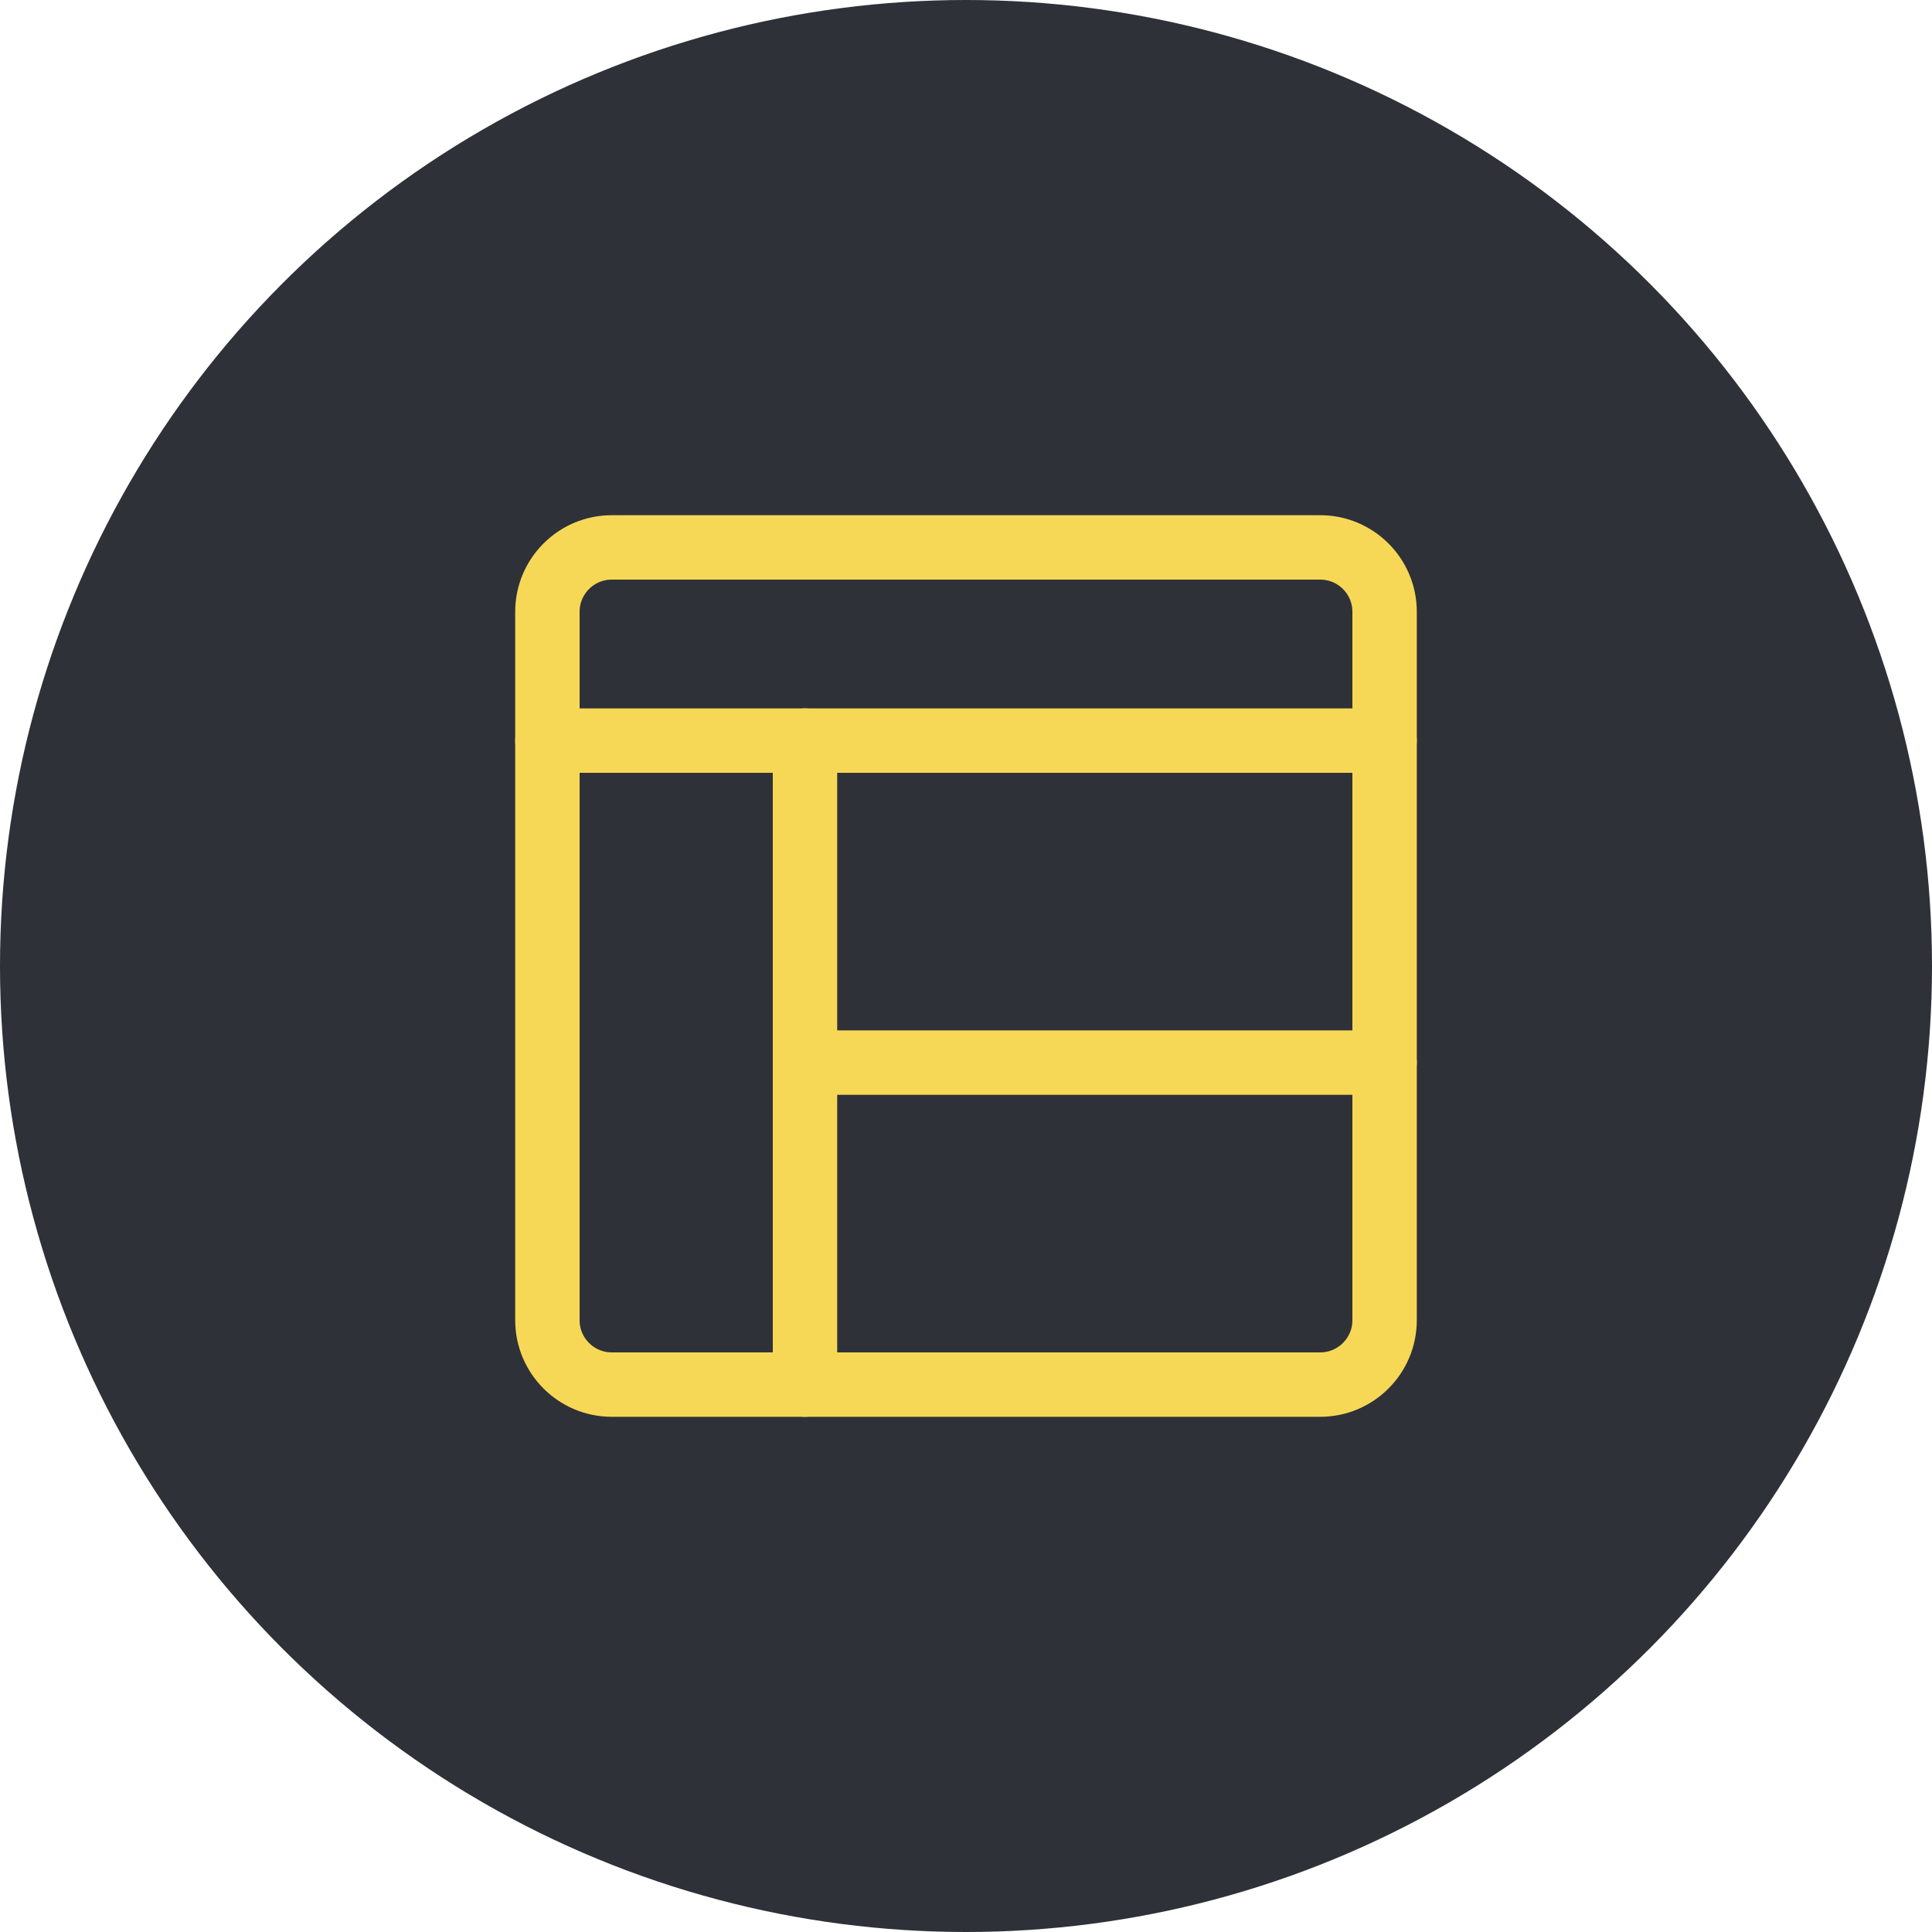 <?xml version="1.0" encoding="UTF-8"?> <svg xmlns="http://www.w3.org/2000/svg" width="30" height="30" viewBox="0 0 30 30" fill="none"><circle cx="15" cy="15" r="15" fill="#2F3139"></circle><g clip-path="url(#clip0_5498_31)"><path d="M20.5 8.5H9.5C8.948 8.5 8.5 8.948 8.5 9.5V20.5C8.5 21.052 8.948 21.5 9.5 21.5H20.5C21.052 21.5 21.5 21.052 21.5 20.5V9.5C21.5 8.948 21.052 8.5 20.5 8.5Z" stroke="#F7D856" stroke-linecap="round" stroke-linejoin="round"></path><path d="M8.5 11.5H21.5" stroke="#F7D856" stroke-linecap="round" stroke-linejoin="round"></path><path d="M12.5 11.5V21.5" stroke="#F7D856" stroke-linecap="round" stroke-linejoin="round"></path><path d="M21.5 16.5H12.5" stroke="#F7D856" stroke-linecap="round" stroke-linejoin="round"></path></g><defs><clipPath id="clip0_5498_31"><rect width="14" height="14" fill="white" transform="translate(8 8)"></rect></clipPath></defs></svg> 